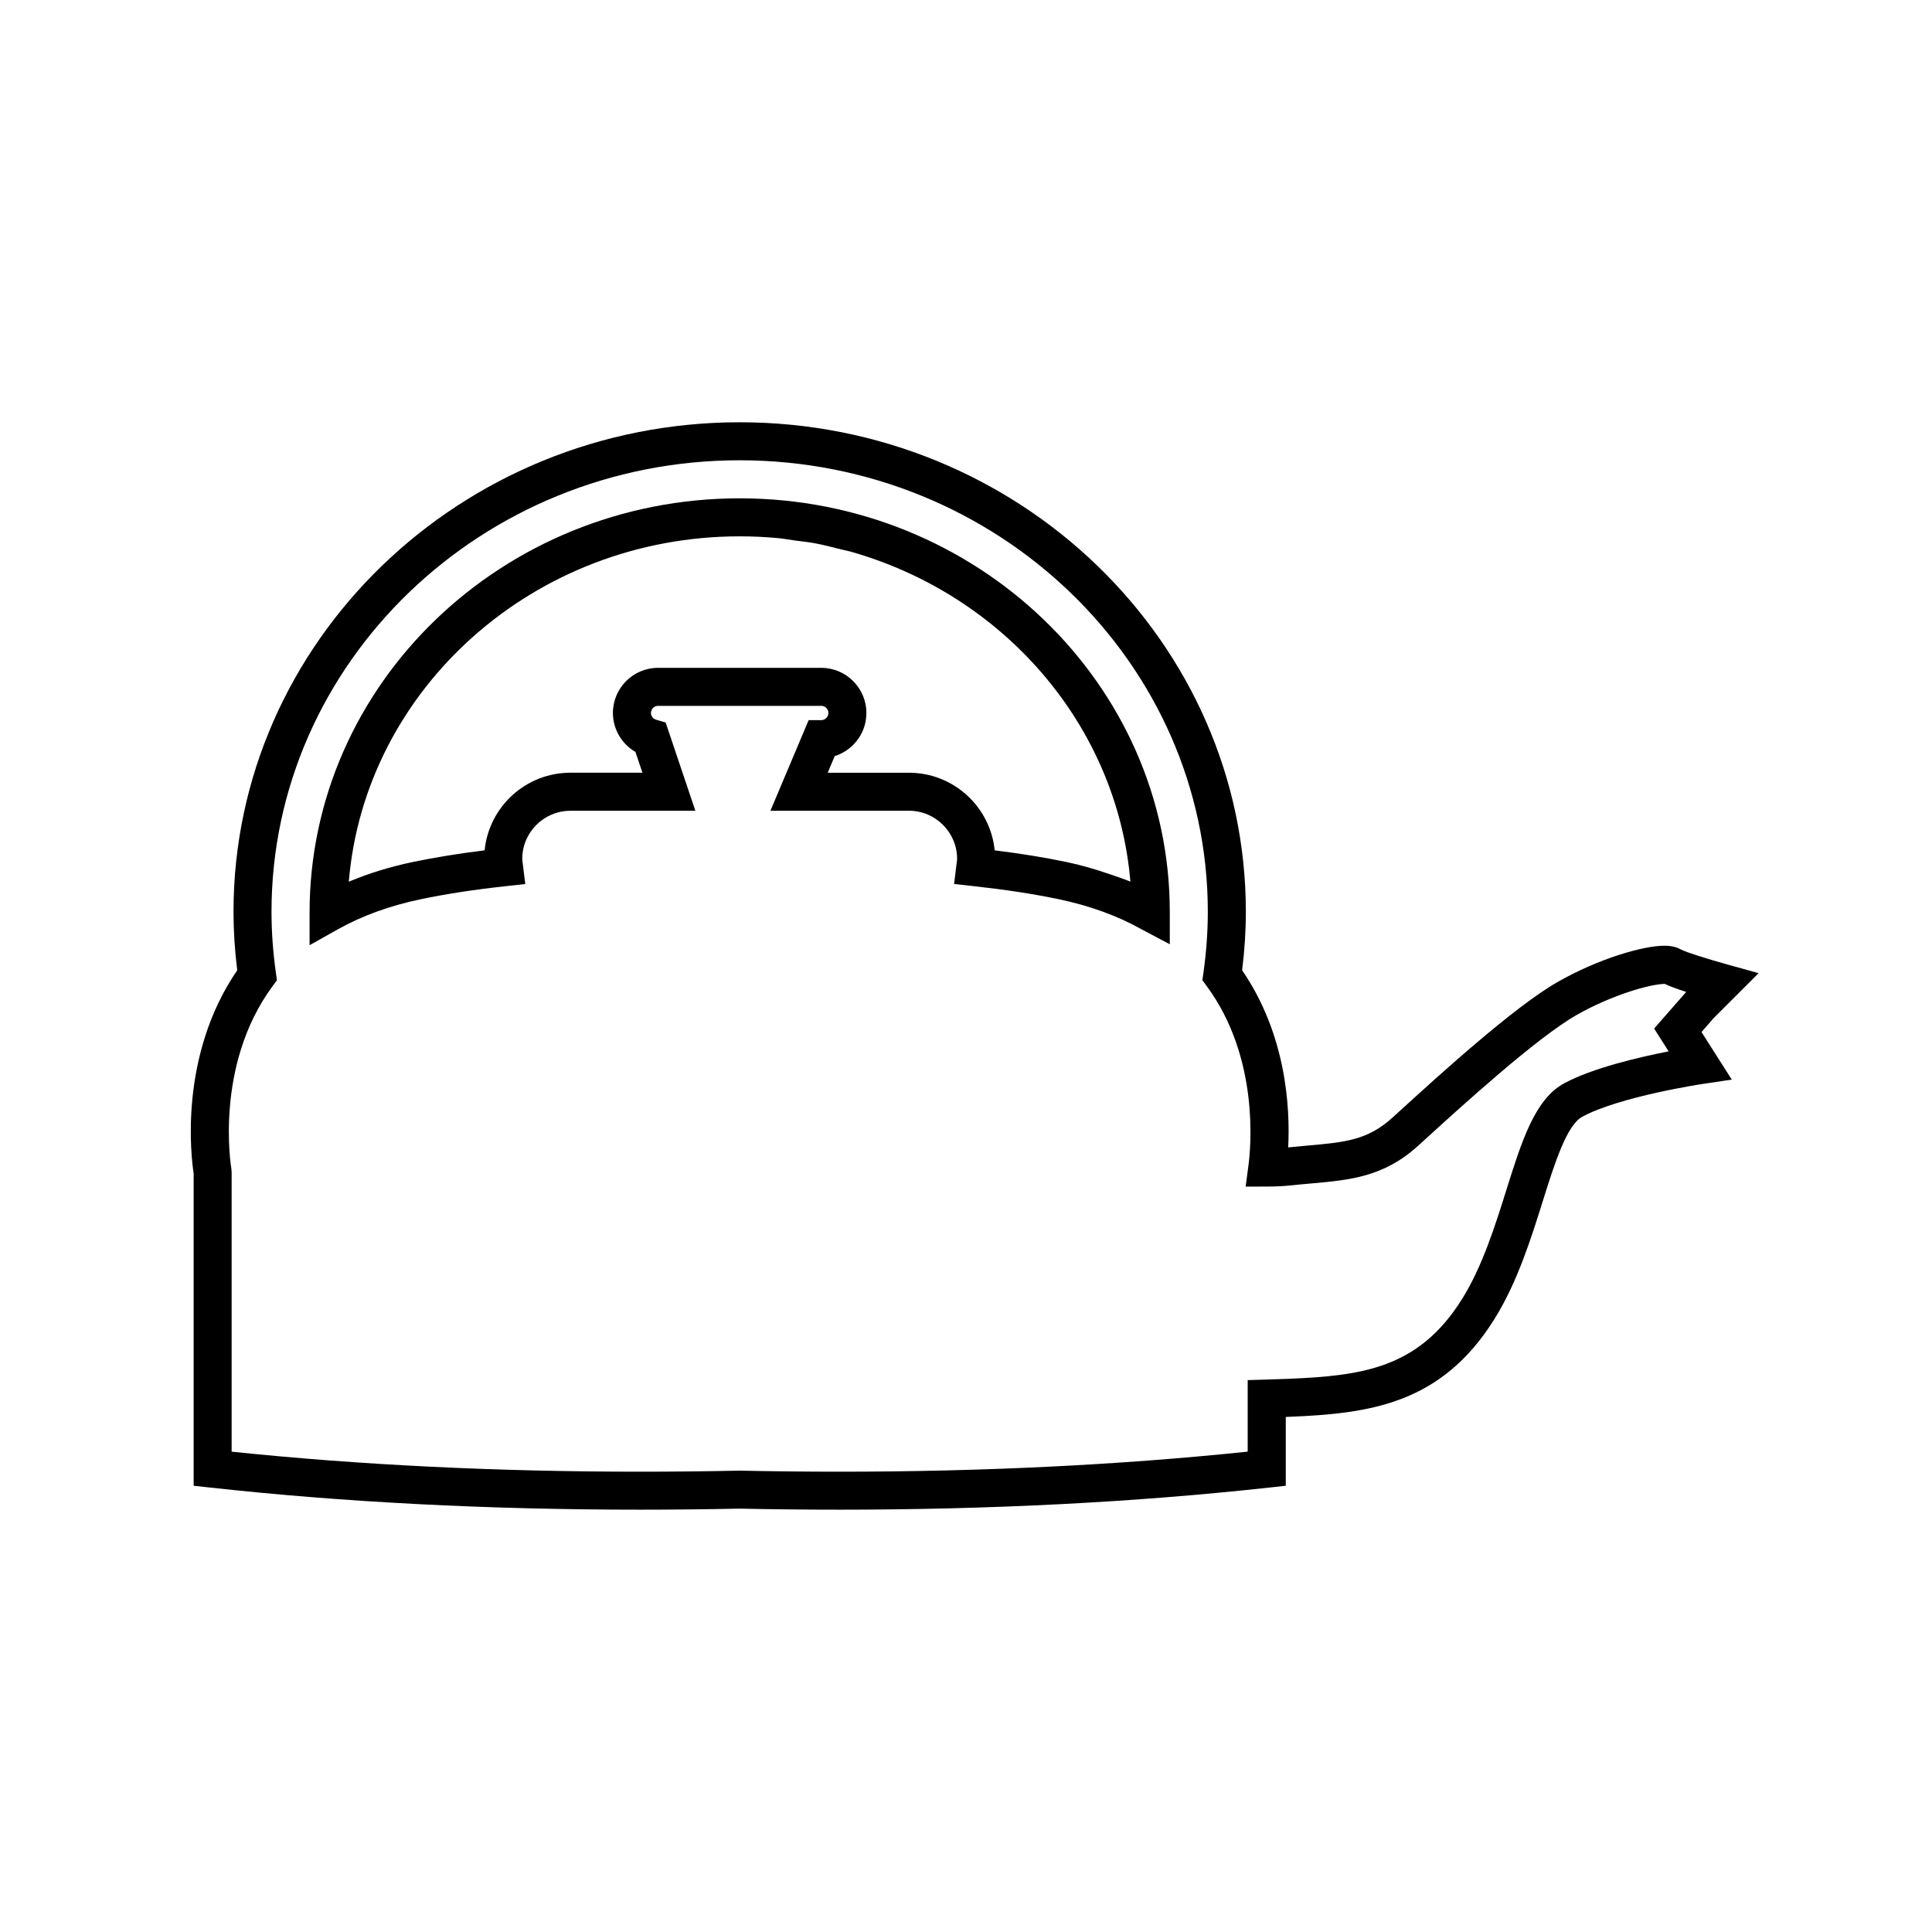 <?xml version="1.0" encoding="UTF-8"?>
<!-- Uploaded to: SVG Repo, www.svgrepo.com, Generator: SVG Repo Mixer Tools -->
<svg fill="#000000" width="800px" height="800px" version="1.1" viewBox="144 144 512 512" xmlns="http://www.w3.org/2000/svg">
 <g>
  <path d="m598.06 413.89 11.996-11.992-8.332-2.309c-4.934-1.367-11.055-3.285-12.289-3.977-1.164-0.66-2.594-0.984-4.367-0.984-5.562 0-17.383 3.375-28.328 9.633-11.539 6.602-31.316 24.617-41.941 34.301l-1.773 1.613c-6.59 5.992-12.559 6.531-22.461 7.41-1.652 0.145-3.375 0.301-5.18 0.492 0.535-10.605-0.516-29.895-12.211-46.949 0.656-5.246 0.988-10.445 0.988-15.492 0-71.535-60.176-129.73-134.14-129.73-73.965 0-134.14 58.195-134.14 129.73 0 5.043 0.332 10.246 0.988 15.496-15.637 22.812-12.176 49.805-11.551 53.832v82.777l4.488 0.492c35.328 3.883 73.613 5.848 113.8 5.848 9.039 0 17.891-0.102 26.32-0.277 8.629 0.176 17.488 0.277 26.527 0.277 40.184 0 78.473-1.969 113.8-5.848l4.488-0.492v-18.234c0.273-0.012 0.539-0.023 0.82-0.035 21.484-0.855 40.406-3.394 54.453-25.871 6.062-9.699 9.656-21.148 12.828-31.258 3.113-9.914 6.328-20.164 10.484-22.398 10-5.387 31.715-8.66 31.93-8.691l7.68-1.145-8.02-12.605zm-11.855 8.734c-7.898 1.547-20.156 4.41-27.68 8.465-7.758 4.176-11.262 15.332-15.316 28.242-2.988 9.531-6.379 20.332-11.754 28.934-11.48 18.367-26.441 20.355-46.309 21.145-2.066 0.086-3.894 0.145-5.598 0.191l-4.898 0.141v18.957c-33.715 3.527-70.09 5.316-108.21 5.316-8.969 0-17.754-0.102-26.527-0.277-8.566 0.176-17.348 0.277-26.32 0.277-38.117 0-74.492-1.785-108.21-5.309v-74.141l-0.074-0.883c-0.051-0.273-4.606-27.199 10.867-48.262l1.215-1.652-0.289-2.031c-0.766-5.461-1.152-10.883-1.152-16.098 0-65.98 55.656-119.66 124.06-119.66 68.406 0.004 124.07 53.68 124.07 119.66 0 5.219-0.387 10.629-1.152 16.09l-0.289 2.031 1.215 1.652c13.93 18.965 11.613 42.754 11.008 47.34l-0.754 5.715 5.769-0.016c2.176-0.004 4.207-0.098 6.012-0.293 1.953-0.207 3.805-0.371 5.57-0.527 10.328-0.922 19.246-1.719 28.344-9.984l1.785-1.621c9.598-8.746 29.578-26.953 40.152-33 9.18-5.25 19.352-8.191 23.391-8.293 1.371 0.656 3.508 1.414 5.727 2.141l-8.5 9.699z"/>
  <path d="m340.02 276.06c-62.855 0-113.99 49.156-113.98 109.82v8.605l7.508-4.211c6.379-3.582 13.777-6.266 22-7.981 6.644-1.387 14.035-2.519 22.59-3.461l5.062-0.559-0.695-5.672c-0.047-0.316-0.105-0.641-0.105-0.973 0-7.039 5.723-12.762 12.762-12.762h33.117l-7.871-23.387-2.527-0.746c-0.68-0.195-1.371-0.828-1.371-1.785 0-1.043 0.848-1.891 1.891-1.891h43.246c1.043 0 1.891 0.848 1.891 1.891s-0.848 1.891-1.891 1.891h-3.344l-10.133 24.016h36.711c7.039 0 12.762 5.723 12.762 12.762 0 0.332-0.059 0.648-0.105 0.973l-0.695 5.672 5.062 0.559c8.555 0.945 15.949 2.074 22.598 3.461 8.211 1.715 15.617 4.398 21.996 7.981l7.508 3.977-0.004-8.598c0.008-60.422-51.129-109.58-113.98-109.58zm98.137 99.633c-3.707-1.281-7.535-2.422-11.602-3.269-5.738-1.195-11.969-2.207-18.953-3.074-1.145-11.531-10.898-20.57-22.727-20.57h-21.523l1.859-4.41c4.254-1.336 7.488-4.977 8.23-9.457 0.105-0.641 0.16-1.293 0.16-1.965 0-6.602-5.367-11.965-11.965-11.965h-43.246c-6.602 0-11.965 5.367-11.965 11.965 0 4.293 2.352 8.211 5.969 10.316l1.855 5.512h-19.094c-11.828 0-21.582 9.039-22.727 20.57-6.977 0.867-13.215 1.883-18.941 3.074-6.074 1.27-11.777 3.023-17.051 5.238 4.258-51.148 49.09-91.523 103.58-91.523 3.406 0 6.769 0.156 10.09 0.465 1.527 0.141 3.008 0.422 4.516 0.629 1.77 0.238 3.559 0.414 5.297 0.734 2.352 0.438 4.641 1.039 6.934 1.621 0.848 0.215 1.723 0.363 2.559 0.598 40.395 11.438 70.617 45.82 74.156 87.457-1.73-0.723-3.578-1.32-5.414-1.945z"/>
 </g>
</svg>